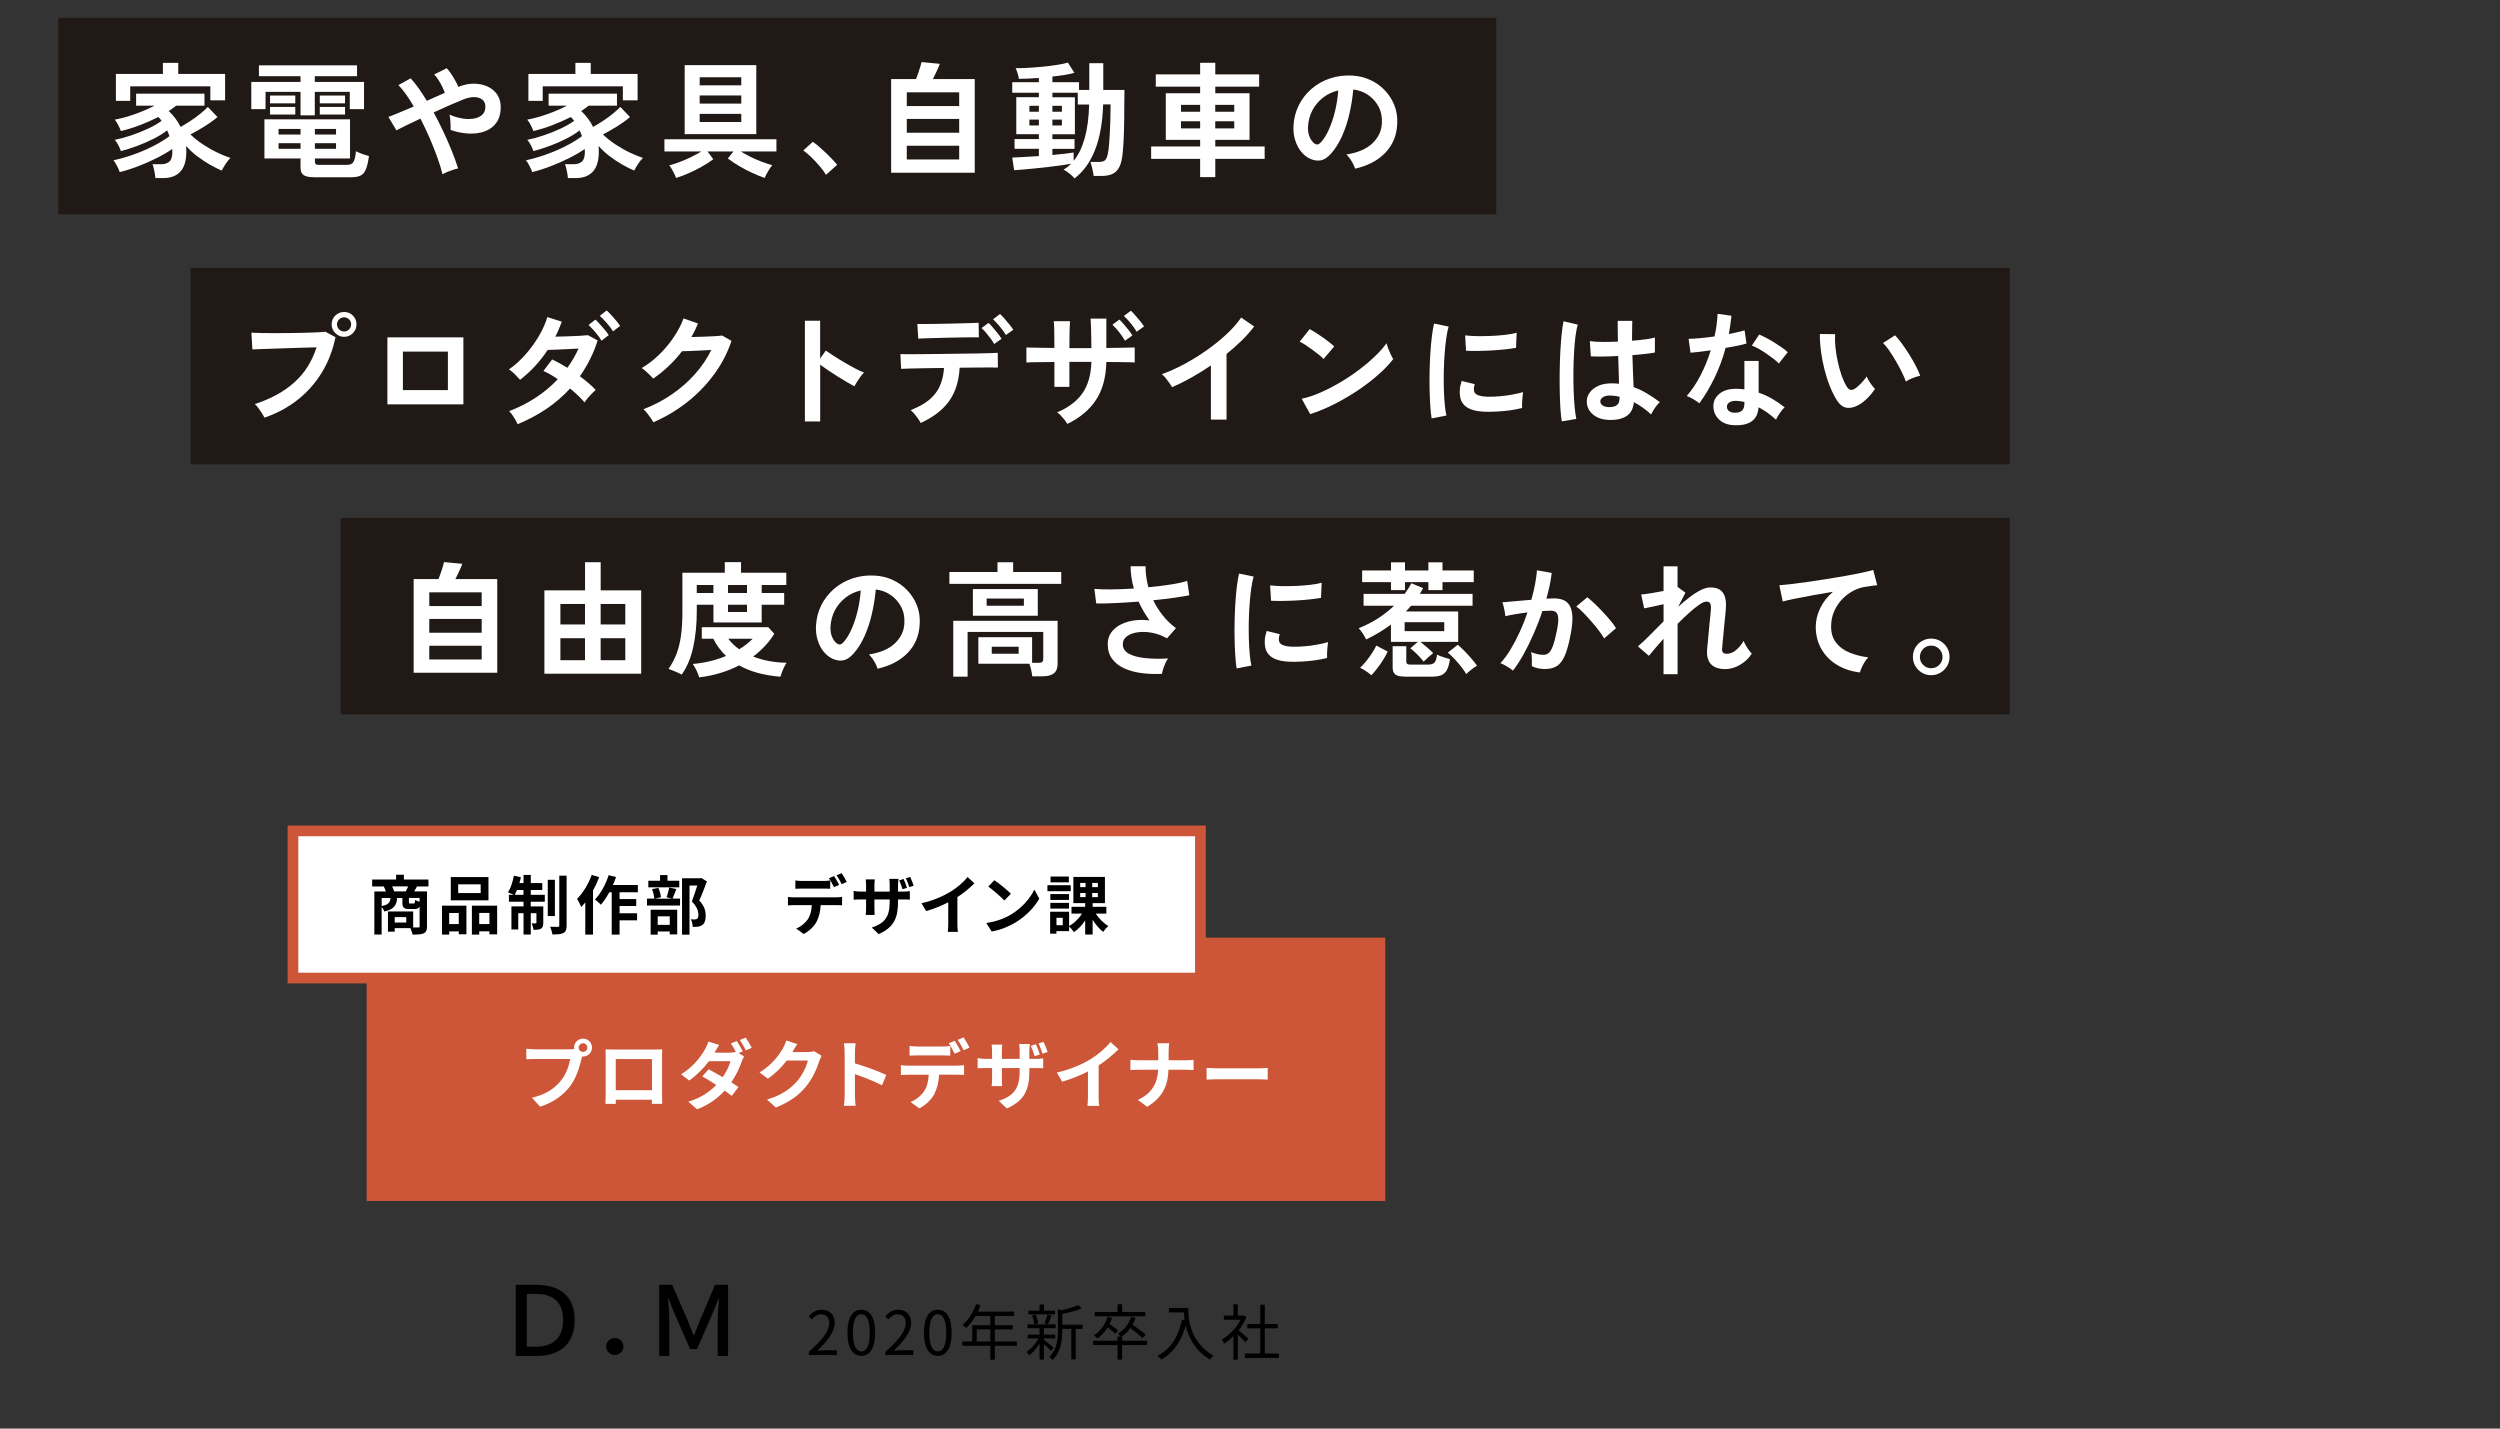 <?xml version="1.0" encoding="UTF-8"?>
<svg id="_文字" data-name="文字" xmlns="http://www.w3.org/2000/svg" viewBox="0 0 700 400">
  <rect x="0" y="0" width="700" height="400" fill="#333333" stroke="none"/>
  <defs>
    <style>
      .cls-1, .cls-2, .cls-3, .cls-4 {
        stroke-width: 0px;
      }

      .cls-5 {
        stroke: #cc5637;
        stroke-miterlimit: 10;
        stroke-width: 3px;
      }

      .cls-5, .cls-4 {
        fill: #fff;
      }

      .cls-2 {
        fill: #211915;
      }

      .cls-3 {
        fill: #cc5637;
      }
    </style>
  </defs>
  <g>
    <g>
      <path class="cls-1" d="m226.48,378.5c3.91-3.42,5.71-5.9,5.71-8.04,0-1.43-.75-2.46-2.29-2.46-1.02,0-1.9.63-2.58,1.44l-.9-.88c1.02-1.1,2.09-1.84,3.67-1.84,2.23,0,3.62,1.46,3.62,3.69,0,2.48-1.96,5.01-4.88,7.79.65-.05,1.41-.12,2.04-.12h3.45v1.34h-7.84v-.92Z"/>
      <path class="cls-1" d="m237.28,373.15c0-4.33,1.51-6.43,3.89-6.43s3.88,2.11,3.88,6.43-1.51,6.49-3.88,6.49-3.89-2.16-3.89-6.49Zm6.26,0c0-3.64-.95-5.17-2.36-5.17s-2.38,1.53-2.38,5.17.95,5.25,2.38,5.25,2.36-1.58,2.36-5.25Z"/>
      <path class="cls-1" d="m247.9,378.5c3.91-3.42,5.71-5.9,5.71-8.04,0-1.43-.75-2.46-2.29-2.46-1.02,0-1.9.63-2.58,1.44l-.9-.88c1.02-1.1,2.09-1.84,3.67-1.84,2.23,0,3.62,1.46,3.62,3.69,0,2.48-1.96,5.01-4.88,7.79.65-.05,1.41-.12,2.04-.12h3.45v1.34h-7.84v-.92Z"/>
      <path class="cls-1" d="m258.7,373.15c0-4.33,1.51-6.43,3.89-6.43s3.88,2.11,3.88,6.43-1.51,6.49-3.88,6.49-3.89-2.16-3.89-6.49Zm6.25,0c0-3.64-.95-5.17-2.36-5.17s-2.38,1.53-2.38,5.17.95,5.25,2.38,5.25,2.36-1.58,2.36-5.25Z"/>
      <path class="cls-1" d="m284.72,376.83h-6.15v3.89h-1.28v-3.89h-7.85v-1.22h2.79v-4.56h5.06v-2.58h-4.13c-.76,1.31-1.67,2.46-2.58,3.35-.24-.2-.76-.63-1.09-.8,1.6-1.39,3.03-3.59,3.83-5.86l1.27.31c-.24.59-.51,1.21-.78,1.78h10.13v1.22h-5.37v2.58h4.98v1.19h-4.98v3.37h6.15v1.22Zm-7.43-1.22v-3.37h-3.81v3.37h3.81Z"/>
      <path class="cls-1" d="m294.24,378.26c-.36-.43-1.22-1.26-1.94-1.9v4.32h-1.22v-4.47c-.83,1.31-1.89,2.53-2.84,3.28-.2-.29-.58-.7-.85-.92,1.22-.8,2.57-2.33,3.42-3.82h-3.04v-1.07h3.31v-1.78h-3.37v-1.07h7.89v1.07h-3.3v1.78h3.16v1.07h-3.16v.41c.65.48,2.29,1.82,2.69,2.18l-.75.94Zm1.16-10.23h-7.45v-1.05h3.13v-1.72h1.22v1.72h3.09v1.05Zm-5.76,2.77c-.07-.66-.34-1.68-.66-2.45l.99-.25c.36.76.65,1.77.73,2.41l-1.05.29Zm2.79-.27c.31-.68.7-1.73.85-2.46l1.16.27c-.32.85-.66,1.8-.99,2.41l-1.02-.22Zm10.67,1.55h-1.9v8.53h-1.24v-8.53h-2.53v.43c0,2.53-.32,5.93-2.7,8.3-.15-.27-.61-.71-.9-.88,2.16-2.11,2.4-5.05,2.4-7.43v-5.92l.92.29c1.73-.37,3.64-.92,4.72-1.46l1.02.94c-1.44.65-3.57,1.16-5.46,1.53v3.03h5.68v1.19Z"/>
      <path class="cls-1" d="m321.17,376.61h-6.97v4.08h-1.29v-4.08h-6.82v-1.21h6.82v-1.17h.99c-.22-.25-.68-.63-.94-.8,1.75-1,3.11-2.63,3.72-4.67l1.28.26c-.22.68-.51,1.31-.83,1.89,1.27.87,2.86,2.04,3.67,2.82l-.92.95c-.71-.75-2.12-1.9-3.38-2.8-.7.95-1.53,1.75-2.43,2.36h.14v1.17h6.97v1.21Zm-8.89-3.16c-.46-.48-1.33-1.17-2.12-1.77-.78,1.27-1.77,2.31-2.86,3.09-.22-.22-.73-.66-1.02-.87,1.79-1.1,3.16-2.94,3.82-5.17l1.28.27c-.19.61-.43,1.17-.7,1.72.85.58,1.85,1.33,2.38,1.84l-.78.88Zm8.41-4.88h-14.14v-1.19h6.36v-2.18h1.29v2.18h6.49v1.19Z"/>
      <path class="cls-1" d="m332.71,366.23c0,3.01.39,9.42,7.05,13.38-.29.2-.8.75-1.02,1.05-4.18-2.53-5.98-6.26-6.75-9.47-1.26,4.4-3.4,7.5-6.78,9.48-.24-.25-.8-.78-1.14-1,3.76-1.95,5.85-5.37,6.88-10.13l.75.12c-.12-.78-.19-1.53-.22-2.18h-4.18v-1.26h5.41Z"/>
      <path class="cls-1" d="m348.73,375.83c-.44-.49-1.38-1.44-2.14-2.16v7.04h-1.24v-6.58c-.85.83-1.73,1.55-2.6,2.11-.14-.32-.46-.9-.66-1.14,2.02-1.17,4.15-3.31,5.32-5.58h-4.73v-1.16h2.67v-3.16h1.24v3.16h1.48l.22-.05.71.48c-.53,1.31-1.31,2.57-2.19,3.71.78.63,2.28,1.94,2.7,2.31l-.78,1.02Zm9.37,3.16v1.24h-9.52v-1.24h4.3v-7.05h-3.64v-1.22h3.64v-5.39h1.26v5.39h3.62v1.22h-3.62v7.05h3.96Z"/>
    </g>
    <g>
      <path class="cls-1" d="m144.42,359.75h5.67c6.91,0,10.82,3.37,10.82,9.85s-3.91,10.07-10.63,10.07h-5.86v-19.92Zm5.51,17.33c4.94,0,7.75-2.43,7.75-7.48s-2.81-7.31-7.75-7.31h-2.43v14.79h2.43Z"/>
      <path class="cls-1" d="m169.7,376.99c0-1.32,1.11-2.35,2.43-2.35s2.43,1.03,2.43,2.35-1.11,2.4-2.43,2.4-2.43-1.03-2.43-2.4Z"/>
      <path class="cls-1" d="m184.57,359.75h3.64l4.4,10.1c.51,1.3,1.05,2.67,1.59,4.02h.14c.54-1.35,1.05-2.73,1.59-4.02l4.29-10.1h3.64v19.92h-2.91v-9.83c0-1.81.21-4.4.4-6.21h-.13l-1.92,4.64-4.13,9.47h-1.94l-4.16-9.47-1.89-4.64h-.13c.16,1.81.35,4.4.35,6.21v9.83h-2.83v-19.92Z"/>
    </g>
  </g>
  <g>
    <path class="cls-1" d="m116.77,248.37c-.29.52-.56,1.01-.79,1.4h3.58v9.76c0,1.06-.22,1.64-.92,1.98-.7.32-1.71.36-3.11.36-.09-.5-.36-1.28-.61-1.82h-4.39v.99h-1.89v-5.65h7.06v4.47c.63.02,1.19.02,1.4.02.31,0,.4-.09.4-.36v-5.53c-.27.54-.72.72-1.44.72h-1.46c-1.6,0-1.93-.49-1.93-1.94v-1.15h-1.46c-.16,2-.83,3.15-3.57,3.78-.13-.36-.45-.9-.77-1.26v7.71h-2.03v-12.06h3.21c-.14-.45-.36-.99-.56-1.4h-3.26v-1.94h6.7v-1.35h2.18v1.35h6.88v1.94h-3.21Zm-9.9,5.51c1.93-.38,2.34-1.03,2.47-2.27h-2.47v2.27Zm6.75-4.11c.22-.43.47-.94.67-1.4h-4.5c.23.47.47,1.01.58,1.4h3.26Zm.14,7.2h-3.24v1.51h3.24v-1.51Zm3.73-5.37h-2.99v1.13c0,.38.05.43.36.43h.94c.31,0,.38-.13.43-.99.27.18.81.38,1.26.5v-1.08Z"/>
    <path class="cls-1" d="m123.74,253.77h6.86v8.01h-2.14v-.81h-2.68v.9h-2.04v-8.1Zm2.04,2.05v3.1h2.68v-3.1h-2.68Zm11-3.55h-10.55v-6.52h10.55v6.52Zm-2.18-4.47h-6.3v2.43h6.3v-2.43Zm4.61,5.96v8.03h-2.16v-.83h-2.86v.9h-2.05v-8.1h7.08Zm-2.16,5.15v-3.1h-2.86v3.1h2.86Z"/>
    <path class="cls-1" d="m148.61,250.72h3.94v1.93h-3.94v1.31h3.51v4.59c0,.83-.13,1.33-.65,1.64-.5.31-1.19.34-2.09.32-.05-.54-.29-1.3-.52-1.82.5.04.94.04,1.12.02.16,0,.22-.04.22-.22v-2.63h-1.58v5.98h-2.03v-5.98h-1.48v4.56h-1.91v-6.46h3.39v-1.31h-4.09v-1.93h1.35c-.47-.23-1.21-.54-1.62-.68.74-1.13,1.33-2.95,1.66-4.66l1.96.41c-.11.56-.25,1.1-.41,1.64h1.15v-2.27h2.03v2.27h3.22v1.94h-3.22v1.35Zm-2.03,0v-1.35h-1.82c-.2.5-.41.95-.61,1.35h2.43Zm8.79,5.94h-2v-10.14h2v10.14Zm3.28-11.31v13.97c0,1.15-.23,1.73-.88,2.09-.67.34-1.71.41-3.1.41-.07-.59-.36-1.53-.63-2.16.92.04,1.85.04,2.16.04.29-.02.4-.09.4-.4v-13.95h2.05Z"/>
    <path class="cls-1" d="m167.77,245.77c-.47,1.26-1.06,2.54-1.73,3.75v12.33h-2.16v-9c-.38.45-.76.9-1.12,1.3-.2-.52-.81-1.75-1.19-2.29,1.64-1.62,3.21-4.18,4.11-6.73l2.09.65Zm5.71,4.25v1.89h4.66v1.94h-4.66v2.03h4.9v1.98h-4.9v4h-2.2v-11.85h-.68c-.72,1.33-1.55,2.56-2.36,3.49-.34-.4-1.19-1.15-1.64-1.49,1.58-1.62,3.01-4.21,3.82-6.79l2.07.52c-.25.76-.54,1.49-.88,2.23h6.99v2.03h-5.11Z"/>
    <path class="cls-1" d="m189.38,249.12c-.4.99-.76,1.98-1.06,2.66h2.09v1.94h-9.25v-1.94h2.05c-.05-.72-.32-1.84-.63-2.66l1.75-.36c.38.81.67,1.89.74,2.63l-1.69.4h4.79l-1.53-.38c.27-.76.59-1.89.74-2.72l2.02.43Zm.83-.49h-8.68v-1.85h3.29v-1.6h2.07v1.6h3.31v1.85Zm-8.03,6.27h7.44v6.91h-2.09v-.83h-3.37v.9h-1.98v-6.99Zm1.98,1.85v2.38h3.37v-2.38h-3.37Zm13.77-9.79c-.63,1.75-1.42,3.82-2.14,5.35,1.53,1.62,1.8,3.02,1.8,4.21,0,1.31-.29,2.2-.97,2.68-.34.23-.77.38-1.22.45-.41.05-.94.05-1.44.04,0-.58-.18-1.49-.52-2.11.4.04.74.05,1.01.04.25-.02.49-.05.67-.14.32-.2.43-.61.43-1.22,0-.97-.4-2.27-1.84-3.67.52-1.28,1.1-3.11,1.53-4.48h-2.18v13.77h-2.09v-15.79h5.08l.32-.09,1.57.97Z"/>
    <path class="cls-1" d="m233.49,251.43c.38,0,1.17-.04,1.64-.11v2.34c-.45-.04-1.13-.05-1.64-.05h-4.34c-.11,1.85-.5,3.37-1.15,4.63-.63,1.24-2.02,2.65-3.62,3.46l-2.11-1.53c1.28-.49,2.54-1.51,3.26-2.57.74-1.12,1.04-2.47,1.12-3.98h-4.95c-.52,0-1.22.04-1.73.07v-2.36c.54.07,1.17.11,1.73.11h11.79Zm-9.51-2.45c-.61,0-1.39.02-1.93.05v-2.32c.58.09,1.31.14,1.93.14h5.89c.61,0,1.33-.05,1.95-.14v2.32c-.61-.04-1.31-.05-1.95-.05h-5.89Zm8.89-.41c-.38-.74-.94-1.8-1.42-2.5l1.44-.59c.45.67,1.08,1.8,1.42,2.47l-1.44.63Zm2.16-.83c-.38-.76-.95-1.8-1.44-2.48l1.42-.59c.47.68,1.13,1.82,1.44,2.45l-1.42.63Z"/>
    <path class="cls-1" d="m252.13,249.82c.95,0,1.49-.05,1.98-.14v2.39c-.4-.04-1.03-.05-1.96-.05h-1.35v.59c0,4.47-1.06,7.18-5.42,9.11l-1.93-1.82c3.48-1.22,5.01-2.77,5.01-7.2v-.68h-4.27v2.45c0,.81.05,1.53.07,1.89h-2.52c.05-.36.11-1.08.11-1.89v-2.45h-1.53c-.9,0-1.55.04-1.94.07v-2.45c.32.05,1.04.18,1.94.18h1.53v-1.8c0-.68-.07-1.28-.11-1.62h2.56c-.04.34-.11.92-.11,1.64v1.78h4.27v-1.91c0-.72-.05-1.31-.11-1.66h2.58c-.05.36-.13.94-.13,1.66v1.91h1.33Zm-.07-.67c-.25-.76-.58-1.75-.92-2.47l1.21-.4c.34.72.76,1.76.95,2.47l-1.24.4Zm1.89-.59c-.25-.77-.59-1.75-.97-2.45l1.22-.4c.34.72.76,1.76.99,2.45l-1.24.4Z"/>
    <path class="cls-1" d="m267.42,258.74c0,.79.04,1.91.16,2.36h-2.84c.07-.43.13-1.57.13-2.36v-5.91c-1.85.94-4.1,1.87-6.19,2.45l-1.3-2.2c3.15-.68,6.18-2.02,8.19-3.26,1.82-1.13,3.69-2.74,4.7-4.07l1.93,1.75c-1.37,1.37-2.99,2.72-4.77,3.87v7.36Z"/>
    <path class="cls-1" d="m282.41,256.25c3.06-1.82,5.42-4.57,6.55-7l1.4,2.54c-1.37,2.43-3.76,4.92-6.66,6.66-1.82,1.1-4.14,2.11-6.68,2.54l-1.51-2.38c2.81-.4,5.15-1.31,6.9-2.36Zm0-5.83l-1.84,1.89c-.94-1.01-3.19-2.97-4.5-3.89l1.69-1.8c1.26.85,3.6,2.72,4.65,3.8Z"/>
    <path class="cls-1" d="m299.15,249.72h-6.52v-1.69h6.52v1.69Zm7,6.28c.9,1.37,2.27,2.72,3.53,3.49-.47.36-1.12,1.12-1.44,1.62-1.03-.79-2.09-2.03-2.95-3.37v4.1h-2.09v-3.93c-.88,1.33-1.98,2.5-3.15,3.26-.31-.47-.9-1.17-1.35-1.57v1.3h-3.55v.7h-1.76v-6.14h5.31v4c1.39-.76,2.74-2.07,3.62-3.48h-2.95v-1.89h3.84v-1.04h-3.31v-7.33h8.84v7.33h-3.44v1.04h3.83v1.89h-2.97Zm-7.47-3.84h-5.24v-1.64h5.24v1.64Zm-5.24.83h5.24v1.6h-5.24v-1.6Zm5.19-5.76h-5.13v-1.62h5.13v1.62Zm-1.71,9.94h-1.76v2.07h1.76v-2.07Zm4.88-8.59h1.51v-1.17h-1.51v1.17Zm0,2.79h1.51v-1.15h-1.51v1.15Zm4.95-3.96h-1.58v1.17h1.58v-1.17Zm0,2.81h-1.58v1.15h1.58v-1.15Z"/>
  </g>
  <g>
    <rect class="cls-3" x="102.66" y="262.54" width="285.22" height="73.73"/>
    <rect class="cls-5" x="82.03" y="232.65" width="254.09" height="41.2"/>
    <g>
      <path class="cls-4" d="m159.58,293.81c.29,0,.73-.02,1.2-.08-.02-.13-.04-.25-.04-.4,0-1.39,1.13-2.52,2.52-2.52s2.5,1.13,2.5,2.52-1.13,2.5-2.5,2.5c-.08,0-.19,0-.27-.02l-.17.63c-.48,2.06-1.39,5.31-3.15,7.64-1.89,2.52-4.68,4.6-8.44,5.79l-2.29-2.5c4.18-.99,6.53-2.79,8.23-4.93,1.38-1.74,2.18-4.12,2.48-5.92h-9.78c-.97,0-1.95.04-2.5.08v-2.96c.61.08,1.81.17,2.5.17h9.72Zm4.87-.48c0-.67-.55-1.22-1.2-1.22s-1.22.55-1.22,1.22.54,1.2,1.22,1.2,1.2-.55,1.2-1.2Z"/>
      <path class="cls-4" d="m185.37,306.16c0,.82.04,2.83.04,2.92h-2.9l.02-1.15h-10.12l.02,1.15h-2.9c.02-.1.06-1.93.06-2.94v-10.27c0-.59,0-1.45-.04-2.04.86.02,1.66.04,2.23.04h11.55c.53,0,1.32,0,2.08-.04-.04.63-.04,1.41-.04,2.04v10.29Zm-12.96-9.62v8.71h10.14v-8.71h-10.14Z"/>
      <path class="cls-4" d="m206.81,294.86l1.53.94c-.23.42-.5.99-.69,1.51-.53,1.62-1.51,3.74-2.9,5.73.78.5,1.49.97,2.02,1.34l-1.89,2.48c-.5-.44-1.2-.94-1.95-1.49-1.89,2.04-4.35,3.93-7.75,5.23l-2.44-2.12c3.72-1.13,6.09-2.92,7.81-4.7-1.41-.92-2.83-1.78-3.91-2.39l1.76-1.99c1.11.57,2.54,1.36,3.95,2.2,1.03-1.49,1.87-3.21,2.18-4.47h-6.03c-1.47,1.95-3.42,3.97-5.52,5.42l-2.27-1.74c3.67-2.27,5.63-5.17,6.68-6.97.31-.5.76-1.49.95-2.2l3.04.94c-.5.73-1.03,1.68-1.28,2.14l-.02.02h4.3c.57,0,1.18-.06,1.66-.19-.4-.78-.92-1.72-1.39-2.39l1.66-.67c.52.76,1.26,2.1,1.66,2.88l-1.18.5Zm1.99-4.33c.55.78,1.32,2.1,1.7,2.86l-1.68.71c-.42-.88-1.09-2.1-1.68-2.9l1.66-.67Z"/>
      <path class="cls-4" d="m230.06,295.66c-.23.4-.52.99-.69,1.51-.57,1.87-1.76,4.66-3.65,7.01-1.99,2.44-4.54,4.35-8.48,5.92l-2.48-2.23c4.3-1.28,6.63-3.11,8.46-5.19,1.43-1.64,2.65-4.16,2.98-5.73h-5.9c-1.41,1.83-3.23,3.67-5.29,5.08l-2.35-1.74c3.67-2.25,5.5-4.96,6.55-6.76.31-.52.76-1.49.94-2.2l3.07,1.01c-.5.73-1.03,1.68-1.28,2.14l-.06.1h4.22c.65,0,1.34-.1,1.83-.25l2.14,1.32Z"/>
      <path class="cls-4" d="m246.96,303.89c-2.16-1.13-5.31-2.35-7.58-3.13v5.94c0,.61.1,2.08.19,2.92h-3.28c.13-.82.21-2.08.21-2.92v-12.05c0-.76-.06-1.81-.21-2.54h3.28c-.08.73-.19,1.66-.19,2.54v3.09c2.81.82,6.84,2.31,8.78,3.25l-1.2,2.9Z"/>
      <path class="cls-4" d="m268.02,298.37c.44,0,1.36-.04,1.91-.13v2.73c-.53-.04-1.32-.06-1.91-.06h-5.06c-.13,2.16-.59,3.93-1.34,5.4-.74,1.45-2.35,3.09-4.22,4.03l-2.46-1.78c1.49-.57,2.96-1.76,3.8-3,.86-1.3,1.22-2.88,1.3-4.64h-5.77c-.61,0-1.43.04-2.02.08v-2.75c.63.08,1.37.13,2.02.13h13.75Zm-11.09-2.86c-.71,0-1.62.02-2.25.06v-2.71c.67.1,1.53.17,2.25.17h6.87c.71,0,1.55-.06,2.27-.17v2.71c-.71-.04-1.53-.06-2.27-.06h-6.87Zm10.37-.48c-.44-.86-1.09-2.1-1.66-2.92l1.68-.69c.52.78,1.26,2.1,1.66,2.88l-1.68.73Zm2.52-.97c-.44-.88-1.11-2.1-1.68-2.9l1.66-.69c.55.8,1.32,2.12,1.68,2.86l-1.66.73Z"/>
      <path class="cls-4" d="m289.78,296.5c1.11,0,1.74-.06,2.31-.17v2.79c-.46-.04-1.2-.06-2.29-.06h-1.57v.69c0,5.21-1.24,8.38-6.32,10.62l-2.25-2.12c4.05-1.43,5.84-3.23,5.84-8.4v-.8h-4.98v2.86c0,.94.06,1.78.08,2.2h-2.94c.06-.42.12-1.26.12-2.2v-2.86h-1.78c-1.05,0-1.81.04-2.27.08v-2.86c.38.06,1.22.21,2.27.21h1.78v-2.1c0-.8-.08-1.49-.12-1.89h2.98c-.04.4-.12,1.07-.12,1.91v2.08h4.98v-2.23c0-.84-.06-1.53-.13-1.93h3c-.06.42-.15,1.09-.15,1.93v2.23h1.55Zm-.08-.78c-.29-.88-.67-2.04-1.07-2.88l1.41-.46c.4.84.88,2.06,1.11,2.88l-1.45.46Zm2.2-.69c-.29-.9-.69-2.04-1.13-2.86l1.43-.46c.4.84.88,2.06,1.15,2.86l-1.45.46Z"/>
      <path class="cls-4" d="m307.61,306.9c0,.92.04,2.23.19,2.75h-3.32c.08-.5.15-1.83.15-2.75v-6.89c-2.16,1.09-4.79,2.18-7.22,2.86l-1.51-2.56c3.67-.8,7.2-2.35,9.55-3.8,2.12-1.32,4.3-3.19,5.48-4.75l2.25,2.04c-1.6,1.6-3.48,3.17-5.56,4.51v8.59Z"/>
      <path class="cls-4" d="m331.91,296.88c.97,0,1.85-.08,2.29-.13v2.86c-.44-.02-1.47-.08-2.31-.08h-4.72c-.13,4.22-1.45,7.66-5.98,10.37l-2.6-1.93c4.12-1.87,5.52-4.89,5.69-8.44h-5.35c-.92,0-1.76.06-2.41.1v-2.9c.63.06,1.49.15,2.33.15h5.46v-2.31c0-.71-.08-1.81-.27-2.46h3.34c-.13.65-.17,1.83-.17,2.48v2.29h4.72Z"/>
      <path class="cls-4" d="m337.85,299c.76.06,2.29.13,3.38.13h11.27c.97,0,1.91-.08,2.46-.13v3.3c-.5-.02-1.57-.1-2.46-.1h-11.27c-1.2,0-2.6.04-3.38.1v-3.3Z"/>
    </g>
    <g>
      <path class="cls-1" d="m116.77,248.19c-.29.52-.56,1.01-.79,1.4h3.58v9.76c0,1.06-.22,1.64-.92,1.98-.7.32-1.71.36-3.12.36-.09-.5-.36-1.28-.61-1.82h-4.39v.99h-1.89v-5.65h7.06v4.47c.63.02,1.19.02,1.4.02.31,0,.4-.09.4-.36v-5.53c-.27.54-.72.72-1.44.72h-1.46c-1.6,0-1.93-.49-1.93-1.94v-1.15h-1.46c-.16,2-.83,3.15-3.57,3.78-.13-.36-.45-.9-.77-1.26v7.71h-2.04v-12.06h3.21c-.14-.45-.36-.99-.56-1.4h-3.26v-1.94h6.7v-1.35h2.18v1.35h6.88v1.94h-3.21Zm-9.9,5.51c1.93-.38,2.34-1.03,2.47-2.27h-2.47v2.27Zm6.75-4.11c.21-.43.47-.94.67-1.4h-4.5c.23.47.47,1.01.58,1.4h3.26Zm.14,7.2h-3.24v1.51h3.24v-1.51Zm3.73-5.37h-2.99v1.13c0,.38.05.43.36.43h.94c.31,0,.38-.13.43-.99.27.18.81.38,1.26.5v-1.08Z"/>
      <path class="cls-1" d="m123.74,253.59h6.86v8.01h-2.14v-.81h-2.68v.9h-2.03v-8.1Zm2.03,2.05v3.1h2.68v-3.1h-2.68Zm11-3.55h-10.55v-6.52h10.55v6.52Zm-2.18-4.47h-6.3v2.43h6.3v-2.43Zm4.61,5.96v8.03h-2.16v-.83h-2.86v.9h-2.05v-8.1h7.08Zm-2.16,5.15v-3.1h-2.86v3.1h2.86Z"/>
      <path class="cls-1" d="m148.61,250.55h3.94v1.93h-3.94v1.31h3.51v4.59c0,.83-.13,1.33-.65,1.64-.5.31-1.19.34-2.09.32-.05-.54-.29-1.3-.52-1.82.5.04.94.04,1.12.02.16,0,.22-.04.22-.22v-2.63h-1.58v5.98h-2.03v-5.98h-1.48v4.56h-1.91v-6.46h3.39v-1.31h-4.09v-1.93h1.35c-.47-.23-1.21-.54-1.62-.68.74-1.13,1.33-2.95,1.66-4.66l1.96.41c-.11.56-.25,1.1-.41,1.64h1.15v-2.27h2.03v2.27h3.22v1.94h-3.22v1.35Zm-2.03,0v-1.35h-1.82c-.2.5-.41.95-.61,1.35h2.43Zm8.79,5.94h-2v-10.14h2v10.14Zm3.28-11.31v13.97c0,1.15-.23,1.73-.88,2.09-.67.34-1.71.41-3.1.41-.07-.59-.36-1.53-.63-2.16.92.04,1.85.04,2.16.04.29-.02.4-.09.4-.4v-13.95h2.05Z"/>
      <path class="cls-1" d="m167.77,245.6c-.47,1.26-1.06,2.54-1.73,3.75v12.33h-2.16v-9c-.38.45-.76.9-1.12,1.3-.2-.52-.81-1.75-1.19-2.29,1.64-1.62,3.21-4.18,4.11-6.73l2.09.65Zm5.71,4.25v1.89h4.66v1.94h-4.66v2.03h4.9v1.98h-4.9v4h-2.2v-11.85h-.68c-.72,1.33-1.55,2.56-2.36,3.49-.34-.4-1.19-1.15-1.64-1.49,1.58-1.62,3.01-4.21,3.82-6.79l2.07.52c-.25.76-.54,1.49-.88,2.23h6.99v2.03h-5.11Z"/>
      <path class="cls-1" d="m189.38,248.95c-.4.99-.76,1.98-1.06,2.66h2.09v1.94h-9.25v-1.94h2.05c-.05-.72-.32-1.84-.63-2.66l1.75-.36c.38.81.67,1.89.74,2.63l-1.69.4h4.79l-1.53-.38c.27-.76.59-1.89.74-2.72l2.02.43Zm.83-.49h-8.68v-1.85h3.29v-1.6h2.07v1.6h3.31v1.85Zm-8.03,6.27h7.44v6.91h-2.09v-.83h-3.37v.9h-1.98v-6.99Zm1.98,1.85v2.38h3.37v-2.38h-3.37Zm13.77-9.79c-.63,1.75-1.42,3.82-2.14,5.35,1.53,1.62,1.8,3.02,1.8,4.21,0,1.31-.29,2.2-.97,2.68-.34.23-.77.38-1.22.45-.41.05-.94.05-1.44.04,0-.58-.18-1.49-.52-2.11.4.04.74.05,1.01.04.25-.02.49-.05.67-.14.32-.2.43-.61.43-1.22,0-.97-.4-2.27-1.84-3.67.52-1.28,1.1-3.11,1.53-4.48h-2.18v13.77h-2.09v-15.79h5.08l.32-.09,1.57.97Z"/>
      <path class="cls-1" d="m234.14,251.25c.38,0,1.17-.04,1.64-.11v2.34c-.45-.04-1.13-.05-1.64-.05h-4.34c-.11,1.85-.5,3.37-1.15,4.63-.63,1.24-2.02,2.65-3.62,3.46l-2.11-1.53c1.28-.49,2.54-1.51,3.26-2.57.74-1.12,1.04-2.47,1.12-3.98h-4.95c-.52,0-1.22.04-1.73.07v-2.36c.54.07,1.17.11,1.73.11h11.79Zm-9.51-2.45c-.61,0-1.39.02-1.93.05v-2.32c.58.09,1.31.14,1.93.14h5.89c.61,0,1.33-.05,1.94-.14v2.32c-.61-.04-1.31-.05-1.94-.05h-5.89Zm8.89-.41c-.38-.74-.94-1.8-1.42-2.5l1.44-.59c.45.67,1.08,1.8,1.42,2.47l-1.44.63Zm2.16-.83c-.38-.76-.95-1.8-1.44-2.48l1.42-.59c.47.68,1.13,1.82,1.44,2.45l-1.42.63Z"/>
      <path class="cls-1" d="m252.78,249.65c.96,0,1.5-.05,1.98-.14v2.39c-.4-.04-1.03-.05-1.96-.05h-1.35v.59c0,4.47-1.06,7.18-5.42,9.11l-1.93-1.82c3.47-1.22,5.01-2.77,5.01-7.2v-.68h-4.27v2.45c0,.81.05,1.53.07,1.89h-2.52c.05-.36.11-1.08.11-1.89v-2.45h-1.53c-.9,0-1.55.04-1.95.07v-2.45c.32.05,1.04.18,1.95.18h1.53v-1.8c0-.68-.07-1.28-.11-1.62h2.56c-.04.34-.11.92-.11,1.64v1.78h4.27v-1.91c0-.72-.05-1.31-.11-1.66h2.58c-.05.36-.13.94-.13,1.66v1.91h1.33Zm-.07-.67c-.25-.76-.58-1.75-.92-2.47l1.21-.4c.34.72.76,1.76.95,2.47l-1.24.4Zm1.89-.59c-.25-.77-.59-1.75-.97-2.45l1.22-.4c.34.72.76,1.76.99,2.45l-1.24.4Z"/>
      <path class="cls-1" d="m268.07,258.56c0,.79.04,1.91.16,2.36h-2.84c.07-.43.12-1.57.12-2.36v-5.91c-1.85.94-4.1,1.87-6.19,2.45l-1.3-2.2c3.15-.68,6.18-2.02,8.19-3.26,1.82-1.13,3.69-2.74,4.7-4.07l1.93,1.75c-1.37,1.37-2.99,2.72-4.77,3.87v7.36Z"/>
      <path class="cls-1" d="m283.06,256.08c3.06-1.82,5.42-4.57,6.55-7l1.4,2.54c-1.37,2.43-3.76,4.92-6.66,6.66-1.82,1.1-4.14,2.11-6.68,2.54l-1.51-2.38c2.81-.4,5.15-1.31,6.9-2.36Zm0-5.83l-1.84,1.89c-.94-1.01-3.19-2.97-4.5-3.89l1.69-1.8c1.26.85,3.6,2.72,4.64,3.8Z"/>
      <path class="cls-1" d="m299.8,249.54h-6.52v-1.69h6.52v1.69Zm7,6.28c.9,1.37,2.27,2.72,3.53,3.49-.47.36-1.12,1.12-1.44,1.62-1.03-.79-2.09-2.03-2.95-3.37v4.1h-2.09v-3.93c-.88,1.33-1.98,2.5-3.15,3.26-.31-.47-.9-1.17-1.35-1.57v1.3h-3.55v.7h-1.76v-6.14h5.31v4c1.39-.76,2.74-2.07,3.62-3.48h-2.95v-1.89h3.83v-1.04h-3.31v-7.33h8.84v7.33h-3.44v1.04h3.83v1.89h-2.97Zm-7.47-3.84h-5.24v-1.64h5.24v1.64Zm-5.24.83h5.24v1.6h-5.24v-1.6Zm5.19-5.76h-5.13v-1.62h5.13v1.62Zm-1.71,9.94h-1.76v2.07h1.76v-2.07Zm4.88-8.59h1.51v-1.17h-1.51v1.17Zm0,2.79h1.51v-1.15h-1.51v1.15Zm4.95-3.96h-1.58v1.17h1.58v-1.17Zm0,2.81h-1.58v1.15h1.58v-1.15Z"/>
    </g>
  </g>
  <rect class="cls-2" x="16.35" y="5" width="402.59" height="55"/>
  <polyline class="cls-2" points="53.35 75 562.71 75 562.71 130 53.35 130"/>
  <polyline class="cls-2" points="95.35 145 562.71 145 562.71 200 95.35 200"/>
  <g>
    <path class="cls-4" d="m43.51,49.83c-.02-.35-.08-.77-.16-1.26-.08-.49-.18-.97-.3-1.45-.12-.48-.23-.86-.35-1.14h2.45c.96,0,1.71-.24,2.27-.73.56-.49.84-1.39.84-2.7,0-.14,0-.28-.02-.42-.01-.14-.02-.28-.02-.42-1.19.84-2.62,1.68-4.29,2.52-1.67.84-3.41,1.61-5.23,2.31-1.82.7-3.55,1.25-5.18,1.65-.16-.49-.42-1.07-.77-1.75-.35-.68-.68-1.2-.98-1.57,1.68-.35,3.48-.86,5.39-1.52,1.91-.67,3.77-1.45,5.58-2.36,1.81-.91,3.38-1.87,4.71-2.87-.09-.28-.2-.55-.31-.82-.12-.27-.23-.53-.35-.79-1.05.82-2.31,1.6-3.78,2.34-1.47.75-3,1.42-4.6,2.01-1.6.59-3.12,1.08-4.57,1.45-.14-.49-.38-1.06-.73-1.71-.35-.65-.68-1.13-.98-1.44,1.4-.28,2.91-.69,4.53-1.23,1.62-.54,3.19-1.16,4.71-1.87,1.52-.71,2.81-1.45,3.88-2.22-.3-.42-.61-.78-.91-1.08-1.61.82-3.33,1.57-5.16,2.28-1.83.7-3.61,1.25-5.34,1.65-.14-.44-.38-.99-.72-1.65-.34-.65-.67-1.17-1-1.54,1.8-.33,3.69-.85,5.69-1.56,2-.71,3.82-1.5,5.48-2.36h-5.18v-3.36h19.14v3.36h-7.91c-.61.49-1.31.99-2.1,1.51,1.4,1.31,2.51,2.79,3.33,4.45.96-.54,1.92-1.13,2.89-1.77.97-.64,1.87-1.3,2.69-1.98.83-.68,1.51-1.29,2.05-1.85l2.7,2.83c-1.07.91-2.28,1.78-3.61,2.61-1.33.83-2.65,1.58-3.96,2.26,1,.98,2.16,1.91,3.48,2.78s2.66,1.64,4.03,2.29c1.37.65,2.6,1.16,3.69,1.51-.42.37-.86.92-1.33,1.63-.47.71-.84,1.35-1.12,1.91-1.05-.44-2.18-1.01-3.38-1.7-1.2-.69-2.38-1.48-3.54-2.36-1.16-.89-2.18-1.83-3.06-2.84.02.26.04.52.05.79.01.27.02.53.02.79,0,2.52-.55,4.39-1.66,5.6s-2.7,1.82-4.78,1.82h-2.24Zm-11.06-21.59v-7.53h13.16v-3.11h4.3v3.11h13.12v7.39h-4.13v-3.92h-22.44v4.06h-4.02Z"/>
    <path class="cls-4" d="m84.15,32.3v-6.58h-9.8v4.83h-3.99v-7.6h13.79v-1.61h-11.65v-3.04h27.47v3.04h-11.83v1.61h13.79v7.6h-3.99v-4.83h-9.8v6.58h-3.99Zm3.71,17.32c-1.35,0-2.31-.2-2.87-.61-.56-.41-.84-1.08-.84-2.01v-2.62h-10.11v-10.96h23.97v10.96h-9.83v.91c0,.3.08.52.23.67.15.14.48.21,1,.21h7.7c.89,0,1.5-.26,1.84-.79.34-.52.58-1.53.72-3.03.42.23,1,.48,1.75.75.75.27,1.38.46,1.89.58-.23,1.73-.54,3.02-.93,3.87-.38.85-.9,1.41-1.56,1.68-.65.27-1.53.4-2.62.4h-10.33Zm-12.25-20.69v-2.17h7.07v2.17h-7.07Zm0,3.15v-2.14h7.07v2.14h-7.07Zm2.38,5.6h6.16v-1.57h-6.16v1.57Zm0,3.99h6.16v-1.57h-6.16v1.57Zm10.18-3.99h5.92v-1.57h-5.92v1.57Zm0,3.99h5.92v-1.57h-5.92v1.57Zm1.37-12.74v-2.17h7.07v2.17h-7.07Zm0,3.15v-2.14h7.07v2.14h-7.07Z"/>
    <path class="cls-4" d="m123.91,48.82c-.33-1.35-.8-2.9-1.42-4.64-.62-1.74-1.34-3.55-2.15-5.44-.82-1.89-1.69-3.73-2.62-5.53-1.47.68-2.81,1.31-4.01,1.91-1.2.59-2.11,1.06-2.71,1.38l-2.24-3.75c.77-.3,1.79-.71,3.04-1.22,1.26-.51,2.61-1.09,4.06-1.72-.72-1.24-1.45-2.36-2.17-3.38-.72-1.02-1.43-1.88-2.13-2.61l3.43-1.89c.75.82,1.5,1.76,2.26,2.83.76,1.07,1.51,2.23,2.26,3.47.89-.4,1.76-.79,2.62-1.17s1.67-.74,2.42-1.07c-.19-.54-.44-1.13-.75-1.77-.31-.64-.67-1.27-1.05-1.87-.38-.61-.78-1.11-1.17-1.5l3.5-1.75c.37.37.77.88,1.19,1.5.42.63.82,1.28,1.19,1.94.37.67.66,1.27.88,1.8,1.45-.61,2.88-.91,4.29-.91s2.69.26,3.83.77c1.14.51,2.05,1.26,2.73,2.24s1.01,2.16,1.01,3.54c0,1.77-.4,3.22-1.19,4.34-.79,1.12-1.86,1.93-3.2,2.43-1.34.5-2.85.72-4.51.65-1.67-.07-3.38-.41-5.13-1.01.02-.35.02-.8,0-1.35-.02-.55-.06-1.09-.1-1.63-.05-.54-.12-.98-.21-1.33,1.07.49,2.19.84,3.36,1.05,1.17.21,2.26.25,3.27.1,1.01-.14,1.84-.48,2.47-1.03.63-.55.95-1.32.95-2.33,0-.86-.29-1.52-.86-1.98-.57-.46-1.32-.69-2.26-.7-.93-.01-1.95.2-3.04.65-1,.4-2.25.92-3.73,1.56-1.48.64-3.02,1.34-4.6,2.08.98,1.8,1.91,3.63,2.78,5.5.88,1.87,1.66,3.68,2.36,5.43.7,1.75,1.27,3.34,1.71,4.76-.4.07-.87.19-1.42.37s-1.08.37-1.61.59c-.53.22-.96.45-1.31.68Z"/>
    <path class="cls-4" d="m159.01,49.83c-.02-.35-.08-.77-.16-1.26-.08-.49-.18-.97-.3-1.45-.12-.48-.23-.86-.35-1.14h2.45c.96,0,1.71-.24,2.27-.73.56-.49.84-1.39.84-2.7,0-.14,0-.28-.02-.42-.01-.14-.02-.28-.02-.42-1.19.84-2.62,1.68-4.29,2.52-1.67.84-3.41,1.61-5.23,2.31-1.82.7-3.55,1.25-5.18,1.65-.16-.49-.42-1.07-.77-1.75-.35-.68-.68-1.2-.98-1.57,1.68-.35,3.48-.86,5.39-1.52,1.91-.67,3.77-1.45,5.58-2.36,1.81-.91,3.38-1.87,4.71-2.87-.09-.28-.2-.55-.31-.82-.12-.27-.23-.53-.35-.79-1.05.82-2.31,1.6-3.78,2.34-1.47.75-3,1.42-4.6,2.01-1.6.59-3.12,1.08-4.57,1.45-.14-.49-.38-1.06-.73-1.71-.35-.65-.68-1.13-.98-1.44,1.4-.28,2.91-.69,4.53-1.23,1.62-.54,3.19-1.16,4.71-1.87,1.52-.71,2.81-1.45,3.88-2.22-.3-.42-.61-.78-.91-1.08-1.61.82-3.33,1.57-5.16,2.28-1.83.7-3.61,1.25-5.34,1.65-.14-.44-.38-.99-.72-1.65-.34-.65-.67-1.17-1-1.54,1.8-.33,3.69-.85,5.69-1.56,2-.71,3.82-1.5,5.48-2.36h-5.18v-3.36h19.14v3.36h-7.91c-.61.49-1.31.99-2.1,1.51,1.4,1.31,2.51,2.79,3.33,4.45.96-.54,1.92-1.13,2.89-1.77.97-.64,1.87-1.3,2.69-1.98.83-.68,1.51-1.29,2.05-1.85l2.7,2.83c-1.07.91-2.28,1.78-3.61,2.61-1.33.83-2.65,1.58-3.96,2.26,1,.98,2.16,1.91,3.48,2.78s2.66,1.64,4.03,2.29c1.37.65,2.6,1.16,3.69,1.51-.42.37-.86.92-1.33,1.63-.47.71-.84,1.35-1.12,1.91-1.05-.44-2.18-1.01-3.38-1.7-1.2-.69-2.38-1.48-3.54-2.36-1.16-.89-2.18-1.83-3.06-2.84.02.26.04.52.05.79.01.27.02.53.02.79,0,2.52-.55,4.39-1.66,5.6s-2.7,1.82-4.78,1.82h-2.24Zm-11.06-21.59v-7.53h13.16v-3.11h4.3v3.11h13.12v7.39h-4.13v-3.92h-22.44v4.06h-4.02Z"/>
    <path class="cls-4" d="m189.29,49.83c-.09-.3-.25-.68-.47-1.14-.22-.46-.46-.9-.72-1.35-.26-.44-.49-.79-.7-1.05.86-.21,1.83-.52,2.91-.93,1.07-.41,2.15-.88,3.22-1.4s2.03-1.04,2.87-1.56h-10.36v-3.4h31.36v3.4h-10.01c.84.51,1.77,1.03,2.8,1.54,1.03.51,2.07.97,3.13,1.36,1.06.4,2.02.71,2.89.95-.21.26-.46.61-.75,1.05s-.56.9-.8,1.36c-.25.47-.43.85-.54,1.16-1.03-.35-2.15-.8-3.38-1.36-1.23-.56-2.44-1.19-3.64-1.89-1.2-.7-2.3-1.43-3.31-2.2l1.57-1.96h-7.25l1.61,2.17c-1,.75-2.11,1.46-3.33,2.14-1.21.68-2.43,1.28-3.66,1.82-1.22.54-2.37.97-3.45,1.29Zm2.42-12.28v-19.32h20.05v19.32h-20.05Zm4.2-13.65h11.65v-2.27h-11.65v2.27Zm0,5.11h11.65v-2.28h-11.65v2.28Zm0,5.15h11.65v-2.28h-11.65v2.28Z"/>
    <path class="cls-4" d="m231.29,48.96c-.44-.75-1.03-1.55-1.77-2.42s-1.5-1.69-2.31-2.47c-.8-.78-1.57-1.43-2.29-1.94l2.66-2.42c.54.35,1.12.8,1.75,1.35.63.55,1.27,1.13,1.92,1.75.65.62,1.25,1.22,1.8,1.8.55.58,1,1.1,1.35,1.54l-3.12,2.8Z"/>
    <path class="cls-4" d="m249.52,48.36v-26.22h6.97c.21-.54.42-1.13.65-1.78.22-.65.42-1.26.59-1.82s.27-.95.3-1.16l5.11.49c-.14.44-.4,1.08-.79,1.91-.38.83-.76,1.62-1.14,2.36h11.72v26.22h-23.42Zm4.38-18.66h14.67v-3.85h-14.67v3.85Zm0,7.46h14.67v-3.85h-14.67v3.85Zm0,7.49h14.67v-3.85h-14.67v3.85Z"/>
    <path class="cls-4" d="m300.87,49.97c-.3-.4-.77-.85-1.4-1.36-.63-.51-1.19-.89-1.68-1.12.4-.23.77-.48,1.12-.75.35-.27.68-.57.98-.89-.79.14-1.75.29-2.87.46-1.12.16-2.31.31-3.57.45-1.26.14-2.5.27-3.71.4-1.21.13-2.32.23-3.33.31-1,.08-1.82.15-2.45.19l-.53-3.54c.77-.02,1.83-.08,3.17-.16,1.34-.08,2.77-.17,4.29-.26v-2.03h-6.82v-2.73h6.82v-1.36h-6.33v-10.36h6.33v-1.26h-7.46v-2.94h7.46v-1.19c-1.05.07-2.06.13-3.03.18-.97.05-1.83.07-2.57.07-.05-.4-.16-.9-.35-1.52-.19-.62-.37-1.11-.56-1.49.91.02,2.03,0,3.36-.07,1.33-.07,2.72-.18,4.17-.32,1.45-.14,2.8-.31,4.06-.51,1.26-.2,2.28-.41,3.04-.65l1.82,2.87c-.7.21-1.59.4-2.68.58-1.08.17-2.25.33-3.48.47v1.57h7.46v2.17h2.87v-7.49h3.92v7.49h5.92v1.09c0,.54,0,1.12-.02,1.75-.01.63-.02,1.19-.02,1.68,0,2.75-.04,5.23-.1,7.42-.07,2.19-.18,3.99-.32,5.39-.14,1.77-.44,3.15-.91,4.13s-1.12,1.66-1.96,2.05-1.9.58-3.18.58h-2.1c-.09-.68-.23-1.41-.42-2.19s-.34-1.36-.46-1.73h2.24c.58,0,1.05-.07,1.4-.21.35-.14.63-.46.86-.95.22-.49.4-1.25.54-2.27.14-1.17.26-2.76.37-4.78.1-2.02.17-4.22.19-6.6v-1.3h-2.07c-.16,5.06-.92,9.32-2.28,12.76-1.35,3.44-3.27,6.1-5.74,7.96Zm-12.64-18.69h2.66v-1.65h-2.66v1.65Zm0,3.85h2.66v-1.65h-2.66v1.65Zm12.39,9.91c1.33-1.61,2.36-3.73,3.1-6.35.73-2.62,1.15-5.77,1.24-9.43h-3.18v-3.29h-7.11v1.26h6.3v10.36h-6.3v1.36h6.2v2.73h-6.2v1.72c1.31-.12,2.5-.24,3.57-.37,1.07-.13,1.87-.24,2.38-.33v2.35Zm-5.95-13.76h2.66v-1.65h-2.66v1.65Zm0,3.85h2.66v-1.65h-2.66v1.65Z"/>
    <path class="cls-4" d="m336.04,49.59v-5.11h-13.72v-3.47h13.72v-1.85h-9.62v-13.05h9.62v-1.85h-12.42v-3.43h12.42v-3.25h4.24v3.25h12.28v3.43h-12.28v1.85h9.59v13.05h-9.59v1.85h13.82v3.47h-13.82v5.11h-4.24Zm-5.36-18.3h5.36v-1.93h-5.36v1.93Zm0,4.66h5.36v-2h-5.36v2Zm9.59-4.66h5.32v-1.93h-5.32v1.93Zm0,4.66h5.32v-2h-5.32v2Z"/>
    <path class="cls-4" d="m379.41,47.24c-.09-.37-.27-.82-.53-1.33-.26-.51-.55-1.01-.89-1.49-.34-.48-.67-.87-1-1.17,3.2-.49,5.63-1.53,7.3-3.13,1.67-1.6,2.55-3.48,2.64-5.65.09-1.73-.22-3.27-.94-4.62-.72-1.35-1.71-2.45-2.96-3.29-1.25-.84-2.62-1.34-4.11-1.5-.19,2.17-.54,4.39-1.05,6.65-.51,2.26-1.21,4.39-2.08,6.37-.88,1.98-1.94,3.66-3.2,5.04-.96,1.03-1.88,1.62-2.78,1.78-.9.16-1.85.03-2.85-.39-.98-.42-1.84-1.08-2.59-1.99-.75-.91-1.32-1.99-1.71-3.24-.4-1.25-.56-2.58-.49-4.01.12-2.12.62-4.07,1.5-5.83.89-1.76,2.08-3.28,3.57-4.57,1.49-1.28,3.21-2.25,5.15-2.91,1.94-.65,4-.92,6.2-.8,1.77.09,3.44.49,5,1.19,1.56.7,2.93,1.66,4.11,2.89,1.18,1.23,2.09,2.64,2.73,4.25.64,1.61.9,3.37.79,5.28-.16,3.2-1.28,5.87-3.36,8.03-2.08,2.16-4.89,3.63-8.43,4.43Zm-11.38-7.07c.26.19.52.28.8.28s.56-.14.84-.42c.84-.84,1.62-2.03,2.33-3.57.71-1.54,1.31-3.28,1.78-5.21.48-1.94.79-3.91.93-5.92-1.61.37-3.04,1.05-4.29,2.03-1.25.98-2.23,2.16-2.96,3.55-.72,1.39-1.13,2.91-1.22,4.57-.05,1.1.1,2.05.44,2.85.34.8.79,1.42,1.35,1.84Z"/>
    <path class="cls-4" d="m74.07,116.96c-.14-.3-.37-.7-.68-1.19s-.65-.98-1.01-1.47c-.36-.49-.71-.88-1.03-1.16,4.46-1.45,8.13-3.46,11.03-6.04,2.89-2.58,4.98-5.86,6.26-9.85-1.1.02-2.34.06-3.73.1-1.39.05-2.82.09-4.29.14-1.47.05-2.88.09-4.22.14-1.34.05-2.51.09-3.52.12-1,.04-1.74.06-2.21.09l-.28-4.69c.68.05,1.57.08,2.68.1,1.11.02,2.33.03,3.66.03s2.71,0,4.13-.02c1.42-.01,2.79-.03,4.11-.07,1.32-.04,2.51-.08,3.59-.12,1.07-.05,1.92-.1,2.55-.18l2.83,1.51c-.77,3.73-2.07,7.08-3.9,10.03-1.83,2.95-4.09,5.48-6.79,7.59-2.7,2.11-5.76,3.75-9.19,4.92Zm22.29-22.65c-.96,0-1.78-.34-2.47-1.03-.69-.69-1.03-1.51-1.03-2.47s.34-1.77,1.03-2.45c.69-.68,1.51-1.01,2.47-1.01s1.77.34,2.45,1.01c.68.68,1.01,1.49,1.01,2.45s-.34,1.78-1.01,2.47c-.68.69-1.49,1.03-2.45,1.03Zm0-1.5c.54,0,1-.19,1.38-.58.38-.39.58-.86.58-1.42s-.19-1-.58-1.38c-.39-.39-.85-.58-1.38-.58s-1.03.19-1.42.58c-.38.39-.58.85-.58,1.38s.19,1.03.58,1.42c.39.38.86.58,1.42.58Z"/>
    <path class="cls-4" d="m108.47,113.22v-18.76h21.28v18.76h-21.28Zm4.34-3.99h12.6v-10.78h-12.6v10.78Z"/>
    <path class="cls-4" d="m144.94,118.78c-.3-.68-.68-1.37-1.14-2.08s-.87-1.24-1.24-1.59c2.57-.96,5.02-2.19,7.35-3.71,2.33-1.52,4.42-3.25,6.27-5.22-1.4-.98-2.74-1.75-4.03-2.31l2.45-3.22c1.33.61,2.75,1.39,4.27,2.34.61-.86,1.17-1.74,1.7-2.64.53-.9,1-1.81,1.42-2.75-.98.05-2.04.1-3.17.16-1.13.06-2.19.1-3.17.14-.98.03-1.75.06-2.31.09-1.03,1.56-2.19,3.05-3.48,4.46-1.29,1.41-2.71,2.71-4.25,3.9-.4-.47-.9-1-1.5-1.61-.61-.61-1.14-1.04-1.61-1.3,1.66-1.17,3.2-2.55,4.62-4.16,1.42-1.61,2.67-3.33,3.75-5.15,1.07-1.82,1.87-3.6,2.38-5.35l4.06,1.29c-.26.7-.54,1.41-.84,2.12-.3.71-.63,1.41-.98,2.08,1.03-.02,2.13-.05,3.33-.09,1.19-.04,2.32-.08,3.38-.14,1.06-.06,1.87-.12,2.43-.19l2.7,1.47c-.58,1.87-1.29,3.63-2.14,5.3-.84,1.67-1.78,3.25-2.83,4.74.89.65,1.72,1.31,2.5,1.98.78.67,1.43,1.29,1.94,1.87-.3.23-.66.56-1.07.98s-.8.85-1.17,1.29c-.37.44-.67.84-.88,1.19-.51-.61-1.12-1.24-1.82-1.91-.7-.67-1.45-1.32-2.24-1.98-1.96,2.15-4.17,4.05-6.63,5.71-2.46,1.66-5.14,3.08-8.03,4.27Zm23.49-23.38c-.44-.75-1.02-1.54-1.73-2.38s-1.35-1.52-1.91-2.03l1.92-1.5c.33.28.74.69,1.23,1.24.49.55.97,1.1,1.43,1.66.47.56.83,1.04,1.08,1.43l-2.03,1.58Zm3.22-2.62c-.44-.72-1.03-1.5-1.75-2.33-.72-.83-1.38-1.5-1.96-2.01l1.92-1.51c.33.28.74.69,1.24,1.23.5.54.99,1.08,1.45,1.65.47.56.83,1.04,1.08,1.44l-2,1.54Z"/>
    <path class="cls-4" d="m182.92,118.26c-.16-.35-.41-.76-.73-1.23-.33-.47-.67-.93-1.03-1.38-.36-.45-.69-.81-1-1.07,2.82-1.07,5.45-2.44,7.89-4.11,2.44-1.67,4.61-3.56,6.51-5.69,1.9-2.12,3.44-4.39,4.6-6.79-.98.05-2.02.1-3.13.16-1.11.06-2.12.1-3.03.14-.91.03-1.59.05-2.03.05-1.14,1.49-2.4,2.89-3.76,4.18-1.37,1.3-2.81,2.46-4.32,3.48-.21-.26-.51-.57-.89-.95-.39-.37-.78-.75-1.19-1.12-.41-.37-.79-.66-1.14-.88,1.73-1,3.36-2.26,4.9-3.76,1.54-1.5,2.91-3.14,4.09-4.9,1.19-1.76,2.1-3.51,2.73-5.23l4.06,1.43c-.28.65-.57,1.3-.88,1.93-.3.63-.63,1.25-.98,1.85,1-.02,2.09-.05,3.27-.09,1.18-.04,2.26-.08,3.24-.14.98-.06,1.68-.12,2.1-.19l2.62,1.5c-1.1,3.31-2.71,6.43-4.85,9.34-2.13,2.92-4.65,5.52-7.56,7.81-2.91,2.29-6.07,4.17-9.5,5.64Z"/>
    <path class="cls-4" d="m225.37,118.01v-28.21h4.27v10.6l1.58-2.24c.56.4,1.3.89,2.22,1.49s1.91,1.2,2.96,1.82c1.05.62,2.06,1.18,3.04,1.7.98.51,1.81.9,2.49,1.15-.28.26-.6.62-.96,1.1-.36.48-.69.97-1,1.47-.3.5-.55.93-.74,1.28-.56-.3-1.25-.69-2.08-1.17-.83-.48-1.7-1.01-2.62-1.59-.92-.58-1.81-1.16-2.66-1.73-.85-.57-1.59-1.09-2.22-1.56v15.89h-4.27Z"/>
    <path class="cls-4" d="m257.78,118.43c-.16-.35-.41-.76-.74-1.22-.33-.47-.68-.92-1.05-1.35-.37-.43-.71-.78-1.01-1.03,3.15-1.21,5.45-2.75,6.89-4.62,1.45-1.87,2.26-4.26,2.45-7.18-1.84.02-3.61.05-5.3.07-1.69.02-3.13.05-4.32.09-1.19.04-1.98.06-2.38.09l-.21-4.13c.28.02.95.03,2,.03s2.34,0,3.88-.02c1.54-.01,3.21-.03,5.02-.05,1.81-.02,3.61-.05,5.41-.07,1.8-.02,3.47-.05,5.02-.07,1.55-.02,2.86-.05,3.92-.09,1.06-.03,1.73-.06,2.01-.09l.04,4.13c-.33-.02-1.01-.03-2.06-.03s-2.32,0-3.82.02c-1.49.01-3.1.03-4.83.05-.21,3.8-1.21,6.94-2.99,9.4-1.79,2.46-4.43,4.49-7.93,6.07Zm-.67-23.62l-.25-4.09h1.73c.88,0,1.91-.01,3.12-.03,1.2-.02,2.46-.05,3.78-.07,1.32-.02,2.58-.05,3.78-.09,1.2-.03,2.23-.06,3.08-.09.85-.02,1.41-.05,1.66-.07l.07,4.09c-.3-.02-.88-.03-1.73-.02-.85.01-1.87.02-3.04.04-1.18.01-2.4.03-3.67.07-1.27.04-2.5.06-3.67.09-1.18.02-2.2.05-3.06.09s-1.46.06-1.79.09Zm21.25,1.51c-.26-.49-.59-1.01-1.01-1.57s-.85-1.1-1.29-1.61c-.44-.51-.85-.95-1.23-1.29l1.96-1.44c.33.3.73.73,1.21,1.28.48.55.94,1.11,1.4,1.7.46.58.8,1.07,1.03,1.47l-2.07,1.47Zm3.29-2.52c-.44-.75-1.01-1.54-1.71-2.38-.7-.84-1.33-1.52-1.89-2.03l1.96-1.47c.33.3.74.73,1.23,1.28.49.55.96,1.11,1.42,1.68.46.57.81,1.06,1.07,1.45l-2.07,1.47Z"/>
    <path class="cls-4" d="m298.87,118.71c-.3-.49-.72-1.06-1.26-1.71-.54-.65-1.07-1.17-1.61-1.54,3.2-1.35,5.57-3.16,7.12-5.41,1.55-2.25,2.37-5.16,2.47-8.73h-6.16v7h-4.2v-6.96c-1.77.02-3.38.04-4.81.05-1.44.01-2.44.04-3.03.09v-4.2c.28,0,.8.01,1.56.03.76.02,1.69.04,2.78.05,1.1.01,2.26.03,3.5.05,0-1.98-.01-3.59-.04-4.83-.02-1.24-.07-2.12-.14-2.66h4.55c-.05.51-.09,1.41-.12,2.7-.03,1.28-.05,2.89-.05,4.83h6.16c0-.82-.01-1.76-.04-2.82-.02-1.06-.05-2.09-.07-3.08-.02-.99-.06-1.78-.11-2.36h4.41v8.22c1.75-.02,3.35-.05,4.79-.07,1.45-.02,2.5-.05,3.15-.07v4.2c-.61-.05-1.64-.08-3.1-.09-1.46-.01-3.07-.03-4.85-.05-.09,4.29-1.05,7.83-2.87,10.6-1.82,2.78-4.5,5.03-8.05,6.75Zm16.13-23.31c-.42-.75-.97-1.55-1.66-2.42-.69-.86-1.31-1.55-1.87-2.06l1.96-1.44c.33.3.73.73,1.21,1.28.48.55.95,1.11,1.4,1.7.46.58.8,1.07,1.03,1.47l-2.07,1.47Zm3.26-2.52c-.42-.75-.98-1.54-1.68-2.38-.7-.84-1.33-1.52-1.89-2.03l1.96-1.47c.33.3.73.73,1.21,1.28.48.55.95,1.11,1.42,1.68.47.57.82,1.06,1.05,1.45l-2.06,1.47Z"/>
    <path class="cls-4" d="m339.05,117.49v-15.16c-1.77,1.21-3.59,2.34-5.44,3.38-1.85,1.04-3.67,1.94-5.44,2.71-.19-.35-.44-.76-.77-1.23-.33-.47-.67-.92-1.03-1.36-.36-.44-.72-.79-1.07-1.05,2.03-.72,4.13-1.67,6.3-2.83,2.17-1.17,4.26-2.46,6.28-3.89,2.02-1.42,3.87-2.92,5.55-4.48,1.68-1.56,3.04-3.11,4.09-4.66l3.64,2.49c-1,1.33-2.16,2.64-3.48,3.94-1.32,1.29-2.74,2.55-4.25,3.76v18.38h-4.38Z"/>
    <path class="cls-4" d="m370.59,100.51c-.3-.33-.73-.71-1.28-1.16-.55-.44-1.15-.91-1.82-1.4s-1.31-.94-1.94-1.35c-.63-.41-1.18-.72-1.64-.93l2.8-3.53c.47.26,1.02.58,1.65.98.63.4,1.28.83,1.94,1.3.67.47,1.29.93,1.87,1.38.58.46,1.05.86,1.4,1.21l-2.98,3.5Zm-3.74,15.44l-2.38-4.3c1.66-.35,3.4-.93,5.23-1.73,1.83-.8,3.67-1.75,5.51-2.83s3.59-2.25,5.25-3.5c1.66-1.25,3.16-2.51,4.5-3.8,1.34-1.28,2.43-2.51,3.27-3.68.09.4.25.89.47,1.47.22.58.46,1.15.72,1.7.26.55.48.97.67,1.28-1.14,1.47-2.57,2.96-4.29,4.46-1.71,1.5-3.61,2.95-5.69,4.34-2.08,1.39-4.25,2.65-6.51,3.8-2.26,1.14-4.52,2.08-6.75,2.8Z"/>
    <path class="cls-4" d="m400.86,117.17c-.16-.96-.29-2.13-.38-3.52-.09-1.39-.16-2.91-.19-4.55-.04-1.65-.04-3.34,0-5.09.03-1.75.1-3.46.21-5.13.1-1.67.25-3.21.42-4.64.17-1.42.38-2.64.61-3.64l4.09.84c-.26.84-.48,1.93-.67,3.27-.19,1.34-.34,2.81-.46,4.41-.12,1.6-.19,3.24-.23,4.92-.03,1.68-.03,3.31.02,4.9.05,1.59.13,3.02.25,4.3.12,1.28.27,2.32.46,3.11l-4.13.81Zm14.88-1.89c-4.04-.12-6.32-1.44-6.86-3.96-.14-.63-.19-1.33-.14-2.1s.22-1.62.53-2.55l3.67.91c-.16.44-.25.84-.26,1.19-.01.35.03.67.12.95.3.84,1.54,1.29,3.71,1.36,1.05.02,2.18-.02,3.38-.12,1.2-.1,2.38-.26,3.54-.47s2.16-.44,3.03-.7c-.05.33-.1.77-.16,1.33-.06.56-.1,1.13-.12,1.7-.02.57-.02,1.04,0,1.42-1.1.28-2.27.5-3.52.67-1.25.16-2.47.27-3.67.33-1.2.06-2.28.08-3.24.05Zm-5.25-17.08l-.25-4.3c.89.12,1.97.19,3.25.21,1.28.02,2.62,0,4.01-.05,1.39-.06,2.72-.16,3.99-.31,1.27-.15,2.33-.34,3.17-.58l-.17,4.23c-.93.16-2.02.31-3.25.44-1.24.13-2.51.23-3.83.3-1.32.07-2.58.11-3.78.12-1.2.01-2.25,0-3.13-.05Z"/>
    <path class="cls-4" d="m437.3,117.98c-.16-.91-.29-2.08-.38-3.52-.09-1.44-.16-3.03-.19-4.79-.04-1.76-.04-3.58-.02-5.46.02-1.88.08-3.72.17-5.51.09-1.8.22-3.45.37-4.97.15-1.52.33-2.78.54-3.78l3.99.95c-.26.82-.47,1.91-.65,3.29-.17,1.38-.31,2.91-.4,4.6-.09,1.69-.15,3.44-.17,5.23-.02,1.8,0,3.54.05,5.23.06,1.69.15,3.24.28,4.64.13,1.4.29,2.53.47,3.4l-4.06.7Zm12.99-.42c-1.82-.09-3.28-.63-4.38-1.61s-1.63-2.19-1.61-3.64c.02-.89.32-1.71.88-2.47.56-.76,1.35-1.36,2.38-1.82,1.03-.46,2.25-.68,3.67-.68.75,0,1.45.04,2.1.1-.02-1.03-.06-2.19-.1-3.5-.05-1.31-.09-2.73-.14-4.27-1.45.09-2.85.15-4.2.16-1.35.01-2.51,0-3.46-.05l-.28-4.27c.86.14,2,.22,3.41.23,1.41.01,2.9-.02,4.46-.09-.02-.93-.04-1.88-.05-2.85-.01-.97-.02-1.95-.02-2.96h4.09c-.02.89-.04,1.8-.05,2.73-.01.93-.02,1.88-.02,2.84,1.4-.12,2.67-.25,3.81-.4,1.14-.15,2.01-.32,2.59-.51v4.2c-.65.14-1.54.27-2.66.39-1.12.12-2.33.23-3.64.35.05,1.7.11,3.33.17,4.88.07,1.55.13,2.91.17,4.08,1.31.47,2.57,1.06,3.78,1.79,1.21.72,2.4,1.53,3.57,2.41-.26.21-.55.53-.89.96-.34.43-.65.88-.93,1.33-.28.46-.49.83-.63,1.14-1.56-1.42-3.17-2.57-4.83-3.43-.16,1.84-.87,3.16-2.12,3.94-1.25.78-2.95,1.13-5.09,1.03Zm.32-3.57c.96,0,1.67-.19,2.15-.58.48-.39.72-1.08.72-2.08v-.24c-.79-.19-1.62-.3-2.49-.35-.86-.02-1.56.12-2.08.42-.52.3-.8.7-.82,1.19s.2.89.67,1.19c.47.3,1.08.46,1.86.46Z"/>
    <path class="cls-4" d="m475.83,112.94c-.37-.33-.91-.7-1.61-1.12-.7-.42-1.34-.73-1.93-.94,1.45-1.66,2.74-3.6,3.89-5.83,1.14-2.23,2.09-4.54,2.83-6.95-1.17.16-2.25.3-3.25.42-1,.12-1.81.2-2.42.24l-.53-3.89c.82,0,1.87-.06,3.17-.18,1.29-.12,2.65-.28,4.08-.49.26-1.1.46-2.18.59-3.24.14-1.06.23-2.09.28-3.1l3.88.56c-.19,1.75-.43,3.45-.73,5.11.82-.16,1.6-.33,2.36-.51.76-.18,1.44-.34,2.05-.51l.53,3.68c-.72.21-1.59.42-2.61.63-1.01.21-2.09.41-3.24.59-.79,2.94-1.82,5.72-3.08,8.33-1.26,2.61-2.68,5.01-4.27,7.18Zm9.66,6.12c-1.8-.09-3.21-.65-4.24-1.68-1.03-1.03-1.53-2.28-1.5-3.75.02-1.38.62-2.53,1.8-3.46,1.18-.93,2.83-1.37,4.95-1.3.33.02.65.04.98.05.33.01.64.04.95.09v-7.95h3.99v8.89c1.33.44,2.6,1.02,3.8,1.72,1.2.7,2.36,1.49,3.48,2.38-.42.37-.87.91-1.35,1.61s-.83,1.32-1.07,1.85c-.75-.68-1.53-1.31-2.34-1.91-.82-.59-1.67-1.11-2.55-1.56-.23,3.55-2.53,5.22-6.9,5.01Zm.32-3.5c.89,0,1.54-.2,1.98-.61.43-.41.65-1.13.65-2.15v-.25c-.72-.16-1.47-.27-2.24-.31-.79-.02-1.43.1-1.91.39-.48.28-.73.68-.75,1.19-.02.51.16.93.56,1.26.4.33.97.49,1.71.49Zm12.25-13.79c-.37-.4-.88-.84-1.5-1.33-.63-.49-1.31-.98-2.03-1.47-.72-.49-1.44-.93-2.15-1.33-.71-.4-1.34-.69-1.87-.88l2.07-3.08c.56.23,1.21.54,1.96.93.75.39,1.5.82,2.27,1.29.77.48,1.48.95,2.14,1.42.65.47,1.19.9,1.61,1.3l-2.48,3.15Z"/>
    <path class="cls-4" d="m520.42,113.39c-1.17.65-2.26.92-3.29.79-1.03-.13-1.94-.79-2.73-1.98-.72-1.12-1.39-2.44-2-3.95-.61-1.52-1.13-3.13-1.56-4.83-.43-1.7-.76-3.41-.98-5.11-.22-1.7-.32-3.3-.3-4.79l4.27.04c-.07,1.14-.04,2.39.1,3.74.14,1.35.36,2.72.67,4.09.3,1.38.67,2.65,1.08,3.83.42,1.18.88,2.16,1.37,2.96.33.56.68.88,1.07.96.38.08.8-.02,1.24-.3.56-.37,1.15-.89,1.77-1.54.62-.65,1.14-1.28,1.56-1.89.12.35.31.75.58,1.19.27.44.56.88.88,1.29.32.42.6.76.86,1.02-.63.93-1.35,1.8-2.15,2.59-.8.79-1.62,1.42-2.43,1.89Zm13.23-6.55c-.23-.68-.59-1.52-1.08-2.52-.49-1-1.05-2.05-1.68-3.13-.63-1.08-1.26-2.09-1.89-3.01-.63-.92-1.21-1.64-1.75-2.15l3.36-2.14c.58.58,1.23,1.36,1.94,2.34s1.41,2.02,2.1,3.13c.69,1.11,1.3,2.18,1.84,3.22.54,1.04.92,1.92,1.16,2.64-.72.14-1.45.36-2.19.67-.74.3-1.34.62-1.8.94Z"/>
    <path class="cls-4" d="m115.82,188.36v-26.22h6.97c.21-.54.42-1.13.65-1.78.22-.65.42-1.26.59-1.82s.27-.95.3-1.16l5.11.49c-.14.44-.4,1.08-.79,1.91-.38.83-.76,1.62-1.14,2.36h11.72v26.22h-23.42Zm4.38-18.66h14.67v-3.85h-14.67v3.85Zm0,7.46h14.67v-3.85h-14.67v3.85Zm0,7.49h14.67v-3.85h-14.67v3.85Z"/>
    <path class="cls-4" d="m152.43,188.64v-23.34h11.38v-7.88h4.38v7.88h11.34v23.34h-27.09Zm4.48-13.79h6.89v-5.74h-6.89v5.74Zm0,10.01h6.89v-6.16h-6.89v6.16Zm11.27-10.01h6.9v-5.74h-6.9v5.74Zm0,10.01h6.9v-6.16h-6.9v6.16Z"/>
    <path class="cls-4" d="m190.86,188.89c-.3-.19-.69-.39-1.17-.59-.48-.21-.95-.41-1.4-.59-.46-.19-.82-.33-1.1-.42.91-1.31,1.65-2.7,2.22-4.17.57-1.47.99-3.17,1.26-5.09s.4-4.18.4-6.77v-10.89h11.87v-2.98h4.55v2.98h12.67v3.43h-6.89v2.24h6.3v3.29h-6.3v4.97h-13.51v-4.97h-4.66v1.72c0,3.71-.33,7.09-1,10.15-.67,3.06-1.75,5.62-3.24,7.7Zm4.9.77c-.12-.47-.35-1.08-.7-1.84-.35-.76-.71-1.39-1.08-1.91,3.38-.3,6.49-1.05,9.31-2.24-1.47-1.4-2.66-3.01-3.57-4.83h-3.22v-3.22h18.62l1.68,1.85c-.77,1.24-1.66,2.39-2.66,3.45-1,1.06-2.09,2.04-3.25,2.92,1.45.56,2.97.99,4.58,1.28,1.61.29,3.21.44,4.79.44-.19.23-.4.61-.65,1.12-.25.51-.47,1.04-.68,1.58-.21.54-.35.94-.42,1.22-2.33-.19-4.46-.55-6.39-1.08-1.92-.54-3.65-1.24-5.16-2.1-1.7.89-3.5,1.61-5.39,2.17-1.89.56-3.83.96-5.81,1.19Zm-.67-23.62h4.66v-2.24h-4.66v2.24Zm8.75,0h5.32v-2.24h-5.32v2.24Zm0,5.32h5.32v-2.03h-5.32v2.03Zm3.15,10.43c.7-.42,1.36-.88,2-1.38.63-.5,1.21-1.02,1.75-1.56h-6.83c.86,1.14,1.89,2.12,3.08,2.94Z"/>
    <path class="cls-4" d="m245.71,187.24c-.09-.37-.27-.82-.53-1.33-.26-.51-.55-1.01-.89-1.49-.34-.48-.67-.87-1-1.17,3.2-.49,5.63-1.53,7.3-3.13,1.67-1.6,2.55-3.48,2.64-5.65.09-1.73-.22-3.27-.94-4.62-.72-1.35-1.71-2.45-2.96-3.29-1.25-.84-2.62-1.34-4.11-1.5-.19,2.17-.54,4.39-1.05,6.65-.51,2.26-1.21,4.39-2.08,6.37-.88,1.98-1.94,3.66-3.2,5.04-.96,1.03-1.88,1.62-2.78,1.78-.9.16-1.85.03-2.85-.39-.98-.42-1.84-1.08-2.59-1.99-.75-.91-1.32-1.99-1.71-3.24-.4-1.25-.56-2.58-.49-4.01.12-2.12.62-4.07,1.5-5.83.89-1.76,2.08-3.28,3.57-4.57,1.49-1.28,3.21-2.25,5.15-2.91,1.94-.65,4-.92,6.2-.8,1.77.09,3.44.49,5,1.19,1.56.7,2.93,1.66,4.11,2.89,1.18,1.23,2.09,2.64,2.73,4.25.64,1.61.9,3.37.79,5.28-.16,3.2-1.28,5.87-3.36,8.03-2.08,2.16-4.89,3.63-8.43,4.43Zm-11.38-7.07c.26.19.52.28.8.28s.56-.14.84-.42c.84-.84,1.62-2.03,2.33-3.57.71-1.54,1.31-3.28,1.78-5.21.48-1.94.79-3.91.93-5.92-1.61.37-3.04,1.05-4.29,2.03-1.25.98-2.23,2.16-2.96,3.55-.72,1.39-1.13,2.91-1.22,4.57-.05,1.1.1,2.05.44,2.85.34.8.79,1.42,1.35,1.84Z"/>
    <path class="cls-4" d="m265.83,163.48v-3.32h13.47v-2.73h4.38v2.73h13.47v3.32h-31.32Zm1.08,26v-15.65h29.22v12.04c0,1.21-.35,2.1-1.05,2.66-.7.56-1.77.84-3.22.84h-2.83c-.05-.49-.15-1.08-.3-1.78-.15-.7-.32-1.28-.51-1.75h-14.28v-7.42h15.05v7.17h1.82c.47,0,.8-.08,1-.23.2-.15.3-.45.3-.89v-7.53h-21.18v12.53h-4.02Zm5.5-17.08v-7.46h18.17v7.46h-18.17Zm3.85-2.8h10.43v-2h-10.43v2Zm1.43,13.44h7.53v-1.96h-7.53v1.96Z"/>
    <path class="cls-4" d="m325.37,188.68c-1.98.09-3.89.02-5.71-.21-1.82-.23-3.44-.68-4.87-1.33-1.42-.65-2.55-1.53-3.38-2.64-.83-1.11-1.24-2.48-1.24-4.11s.53-2.92,1.58-4.01,2.46-1.87,4.23-2.34c1.77-.48,3.73-.59,5.88-.33-.58-.82-1.13-1.66-1.65-2.54-.51-.88-.98-1.78-1.4-2.71-2.24.16-4.41.3-6.51.4-2.1.1-3.88.15-5.35.12l-.53-4.09c1.28.12,2.91.16,4.88.14,1.97-.02,4.03-.1,6.18-.25-.61-2.15-.91-4.22-.91-6.23h4.2c-.02.98.04,1.97.18,2.96.14.99.34,1.97.59,2.92,2.24-.21,4.33-.47,6.28-.77,1.95-.3,3.48-.64,4.6-1.02l.59,4.03c-1.1.23-2.54.47-4.32.72-1.79.25-3.72.47-5.79.68.72,1.49,1.62,2.91,2.68,4.25,1.06,1.34,2.29,2.53,3.69,3.55l-2.52,2.87c-1-.58-2.06-1.03-3.18-1.33-1.12-.3-2.22-.46-3.31-.47-1.08-.01-2.07.11-2.96.37-.89.26-1.59.64-2.12,1.16-.53.51-.79,1.16-.79,1.93,0,1.14.57,2.02,1.7,2.64,1.13.62,2.66,1.03,4.58,1.23,1.92.2,4.05.23,6.39.09-.26.35-.51.8-.75,1.35-.25.55-.46,1.09-.63,1.63s-.29.99-.33,1.36Z"/>
    <path class="cls-4" d="m346.26,187.17c-.16-.96-.29-2.13-.38-3.52-.09-1.39-.16-2.91-.19-4.55-.04-1.65-.04-3.34,0-5.09.03-1.75.1-3.46.21-5.13.1-1.67.25-3.21.42-4.64.17-1.42.38-2.64.61-3.64l4.09.84c-.26.84-.48,1.93-.67,3.27-.19,1.34-.34,2.81-.46,4.41-.12,1.6-.19,3.24-.23,4.92-.03,1.68-.03,3.31.02,4.9.05,1.59.13,3.02.25,4.3.12,1.28.27,2.32.46,3.11l-4.13.81Zm14.88-1.89c-4.04-.12-6.32-1.44-6.86-3.96-.14-.63-.19-1.33-.14-2.1s.22-1.62.53-2.55l3.67.91c-.16.44-.25.84-.26,1.19-.01.35.03.67.12.95.3.84,1.54,1.29,3.71,1.36,1.05.02,2.18-.02,3.38-.12,1.2-.1,2.38-.26,3.54-.47s2.16-.44,3.03-.7c-.05.33-.1.77-.16,1.33-.06.56-.1,1.13-.12,1.7-.02.57-.02,1.04,0,1.42-1.1.28-2.27.5-3.52.67-1.25.16-2.47.27-3.67.33-1.2.06-2.28.08-3.24.05Zm-5.25-17.08l-.25-4.3c.89.12,1.97.19,3.25.21,1.28.02,2.62,0,4.01-.05,1.39-.06,2.72-.16,3.99-.31,1.27-.15,2.33-.34,3.17-.58l-.17,4.23c-.93.16-2.02.31-3.25.44-1.24.13-2.51.23-3.83.3-1.32.07-2.58.11-3.78.12-1.2.01-2.25,0-3.13-.05Z"/>
    <path class="cls-4" d="m398.62,185.25c-.26-.35-.61-.76-1.05-1.24-.44-.48-.91-.94-1.4-1.4s-.92-.81-1.29-1.07l2.1-1.82h-7.52v-4.83c-1.07.79-2.19,1.53-3.34,2.22-1.16.69-2.35,1.34-3.59,1.94-.28-.56-.59-1.11-.94-1.66-.35-.55-.74-1.04-1.16-1.49,3.83-1.52,7.13-3.62,9.91-6.3h-8.54v-3.32h11.51c.35-.49.68-.98,1-1.47.32-.49.6-.99.86-1.5l3.29,1.36c-.14.28-.29.55-.44.82-.15.27-.31.53-.47.79h14.77v3.32h-17.22c-.23.28-.47.55-.72.82-.25.27-.5.53-.75.79h14.66v8.51h-10.57c.65.51,1.3,1.05,1.94,1.61.64.56,1.18,1.07,1.63,1.54-.35.26-.8.64-1.35,1.14-.55.5-.99.92-1.31,1.24Zm-14.63,3.81c-.26-.23-.58-.49-.98-.77-.4-.28-.79-.54-1.19-.79-.4-.24-.73-.41-1.01-.51.58-.54,1.16-1.16,1.73-1.87.57-.71,1.11-1.45,1.61-2.22.5-.77.9-1.48,1.21-2.14l3.19,1.68c-.54,1.14-1.22,2.31-2.05,3.5s-1.66,2.23-2.5,3.11Zm5.49-23.83v-2.24h-8.08v-3.26h8.08v-2.27h3.92v2.27h6.55v-2.27h3.95v2.27h8.75v3.26h-8.75v2.24h-3.95v-2.24h-6.55v2.24h-3.92Zm3.92,24.22c-1.28,0-2.18-.19-2.69-.58-.51-.38-.77-1.03-.77-1.94v-5.99h3.82v4.27c0,.3.08.53.25.67.16.14.48.21.94.21h4.87c.89,0,1.5-.2,1.86-.59.35-.4.57-1.13.67-2.2.26.14.61.29,1.05.45.44.16.9.31,1.38.46.48.14.88.26,1.21.35-.19,1.31-.47,2.32-.86,3.03s-.91,1.2-1.58,1.47c-.67.27-1.52.4-2.57.4h-7.56Zm-.1-12.74h11.09v-2.49h-11.09v2.49Zm17.25,12.04c-.33-.58-.78-1.24-1.35-1.98-.57-.74-1.2-1.46-1.87-2.19-.68-.72-1.32-1.34-1.92-1.85l2.76-2.21c.58.49,1.2,1.07,1.85,1.73.65.67,1.29,1.35,1.91,2.07.62.71,1.16,1.39,1.63,2.05-.28.16-.62.39-1.01.68-.4.29-.78.59-1.14.89-.36.3-.65.57-.86.81Z"/>
    <path class="cls-4" d="m423.65,187.8c-.21-.21-.54-.46-.98-.75-.44-.29-.9-.57-1.37-.82-.47-.26-.86-.43-1.19-.53.98-1.05,1.93-2.33,2.83-3.83.91-1.5,1.77-3.14,2.59-4.92.82-1.77,1.54-3.59,2.17-5.46-1.19.14-2.34.3-3.45.49-1.11.19-2.02.37-2.75.56-.02-.3-.08-.71-.17-1.23-.09-.51-.2-1.02-.32-1.52-.12-.5-.23-.88-.35-1.14.54-.05,1.24-.1,2.1-.18.86-.07,1.82-.16,2.87-.26s2.1-.19,3.15-.26c.42-1.47.76-2.91,1.03-4.32.27-1.41.45-2.72.54-3.94l4.13.73c-.12,1.07-.3,2.22-.56,3.45-.26,1.23-.57,2.48-.94,3.76.47-.02.89-.04,1.26-.05.37-.01.7-.02.98-.02.93,0,1.77.15,2.5.44.73.29,1.32.8,1.77,1.54.44.73.7,1.75.77,3.04.07,1.29-.08,2.95-.46,4.95-.47,2.52-1,4.49-1.59,5.91-.6,1.42-1.34,2.43-2.22,3.01-.89.58-2.02.88-3.4.88-.65,0-1.29-.06-1.92-.19-.63-.13-1.21-.33-1.75-.61.02-.54.02-1.2,0-1.99-.02-.79-.09-1.45-.21-1.96,1.17.51,2.31.77,3.43.77.56,0,1.04-.16,1.45-.47.41-.31.8-.95,1.17-1.89.37-.94.75-2.34,1.12-4.18.35-1.7.49-2.97.42-3.8-.07-.83-.29-1.37-.67-1.63-.37-.26-.84-.39-1.4-.39-.65,0-1.44.04-2.35.1-.72,2.17-1.55,4.31-2.47,6.41-.92,2.1-1.88,4.04-2.87,5.81-.99,1.77-1.97,3.27-2.92,4.48Zm25.52-9.06c-.37-.63-.89-1.38-1.54-2.24-.65-.86-1.37-1.73-2.14-2.61-.77-.88-1.52-1.68-2.24-2.41-.72-.74-1.35-1.29-1.89-1.66l3.08-2.59c.56.42,1.21.99,1.96,1.7.75.71,1.52,1.49,2.31,2.33.79.84,1.53,1.67,2.21,2.48.68.82,1.2,1.53,1.57,2.14l-3.32,2.87Z"/>
    <path class="cls-4" d="m465.79,188.82v-9.97c-.86.96-1.66,1.86-2.38,2.71-.72.85-1.29,1.55-1.71,2.08l-3.08-2.66c.98-.82,2.08-1.85,3.31-3.1,1.23-1.25,2.51-2.55,3.87-3.9v-4.8c-1.03.23-2.04.46-3.03.67-.99.21-1.79.37-2.4.49l-.84-3.89c.68-.05,1.6-.16,2.78-.35,1.18-.19,2.34-.4,3.48-.63v-6.9h3.92v5.85l.07-.04,2.14,1.57-2.03,3.96c1.1-1,2.18-1.91,3.25-2.73,1.07-.82,2.1-1.47,3.08-1.96.98-.49,1.88-.74,2.7-.74,1.61,0,2.78.5,3.5,1.49.72.99.99,2.58.8,4.78-.02.37-.08.93-.16,1.66-.08.74-.16,1.56-.25,2.47-.08.91-.16,1.81-.25,2.71-.08.9-.16,1.7-.23,2.41-.07.71-.12,1.23-.14,1.56-.12,1,.3,1.5,1.26,1.5s1.84-.35,2.66-1.05c.82-.7,1.52-1.55,2.1-2.56.12.33.31.73.58,1.21.27.48.56.93.88,1.36.32.43.59.76.82,1-.54.86-1.21,1.62-2.03,2.27-.82.65-1.69,1.16-2.61,1.52-.92.36-1.83.54-2.71.54-3.76,0-5.47-1.89-5.14-5.67.05-.37.1-.94.17-1.7.07-.76.15-1.6.23-2.52.08-.92.17-1.84.26-2.76.09-.92.17-1.75.25-2.49.07-.73.12-1.27.14-1.59.05-.79-.02-1.35-.21-1.68-.19-.33-.55-.49-1.08-.49-.47,0-1.12.29-1.96.86-.84.57-1.79,1.33-2.83,2.27-1.05.95-2.13,1.98-3.25,3.1v14.1h-3.92Z"/>
    <path class="cls-4" d="m520.81,188.29c-2.43-.28-4.57-.99-6.44-2.12-1.87-1.13-3.33-2.61-4.38-4.45-1.05-1.83-1.58-3.91-1.58-6.25,0-1.68.41-3.39,1.22-5.13.82-1.74,2.02-3.28,3.61-4.64-1.87.3-3.72.62-5.57.96-1.84.34-3.52.66-5.02.96-1.5.3-2.67.57-3.48.8l-.95-4.55c.77-.05,1.84-.15,3.2-.31,1.36-.16,2.9-.37,4.62-.61,1.71-.24,3.49-.51,5.32-.8,1.83-.29,3.61-.59,5.32-.89,1.71-.3,3.25-.6,4.62-.89,1.37-.29,2.43-.55,3.2-.79l1.12,4.27c-.35.02-.79.08-1.31.16-.53.08-1.13.17-1.8.26-1.26.16-2.48.56-3.66,1.19-1.18.63-2.23,1.44-3.15,2.43-.92.99-1.65,2.13-2.19,3.41-.54,1.28-.8,2.67-.8,4.17,0,1.77.46,3.26,1.37,4.45s2.15,2.12,3.73,2.78,3.34,1.11,5.3,1.35c-.35.37-.69.82-1.02,1.35-.33.52-.61,1.05-.84,1.57s-.38.96-.46,1.31Z"/>
    <path class="cls-4" d="m540.72,189.06c-.93,0-1.79-.23-2.55-.68-.77-.45-1.39-1.07-1.86-1.85s-.7-1.65-.7-2.61.23-1.82.68-2.59,1.07-1.38,1.86-1.84c.78-.46,1.64-.68,2.57-.68s1.83.23,2.61.7c.78.47,1.4,1.08,1.86,1.85s.68,1.62.68,2.55-.23,1.83-.7,2.61c-.47.78-1.09,1.4-1.87,1.85-.78.46-1.64.68-2.57.68Zm0-1.96c.89,0,1.64-.31,2.26-.93.62-.62.93-1.36.93-2.22s-.31-1.61-.93-2.24c-.62-.63-1.37-.94-2.26-.94s-1.6.31-2.22.93c-.62.62-.93,1.37-.93,2.26s.31,1.6.93,2.22c.62.62,1.36.93,2.22.93Z"/>
  </g>
</svg>